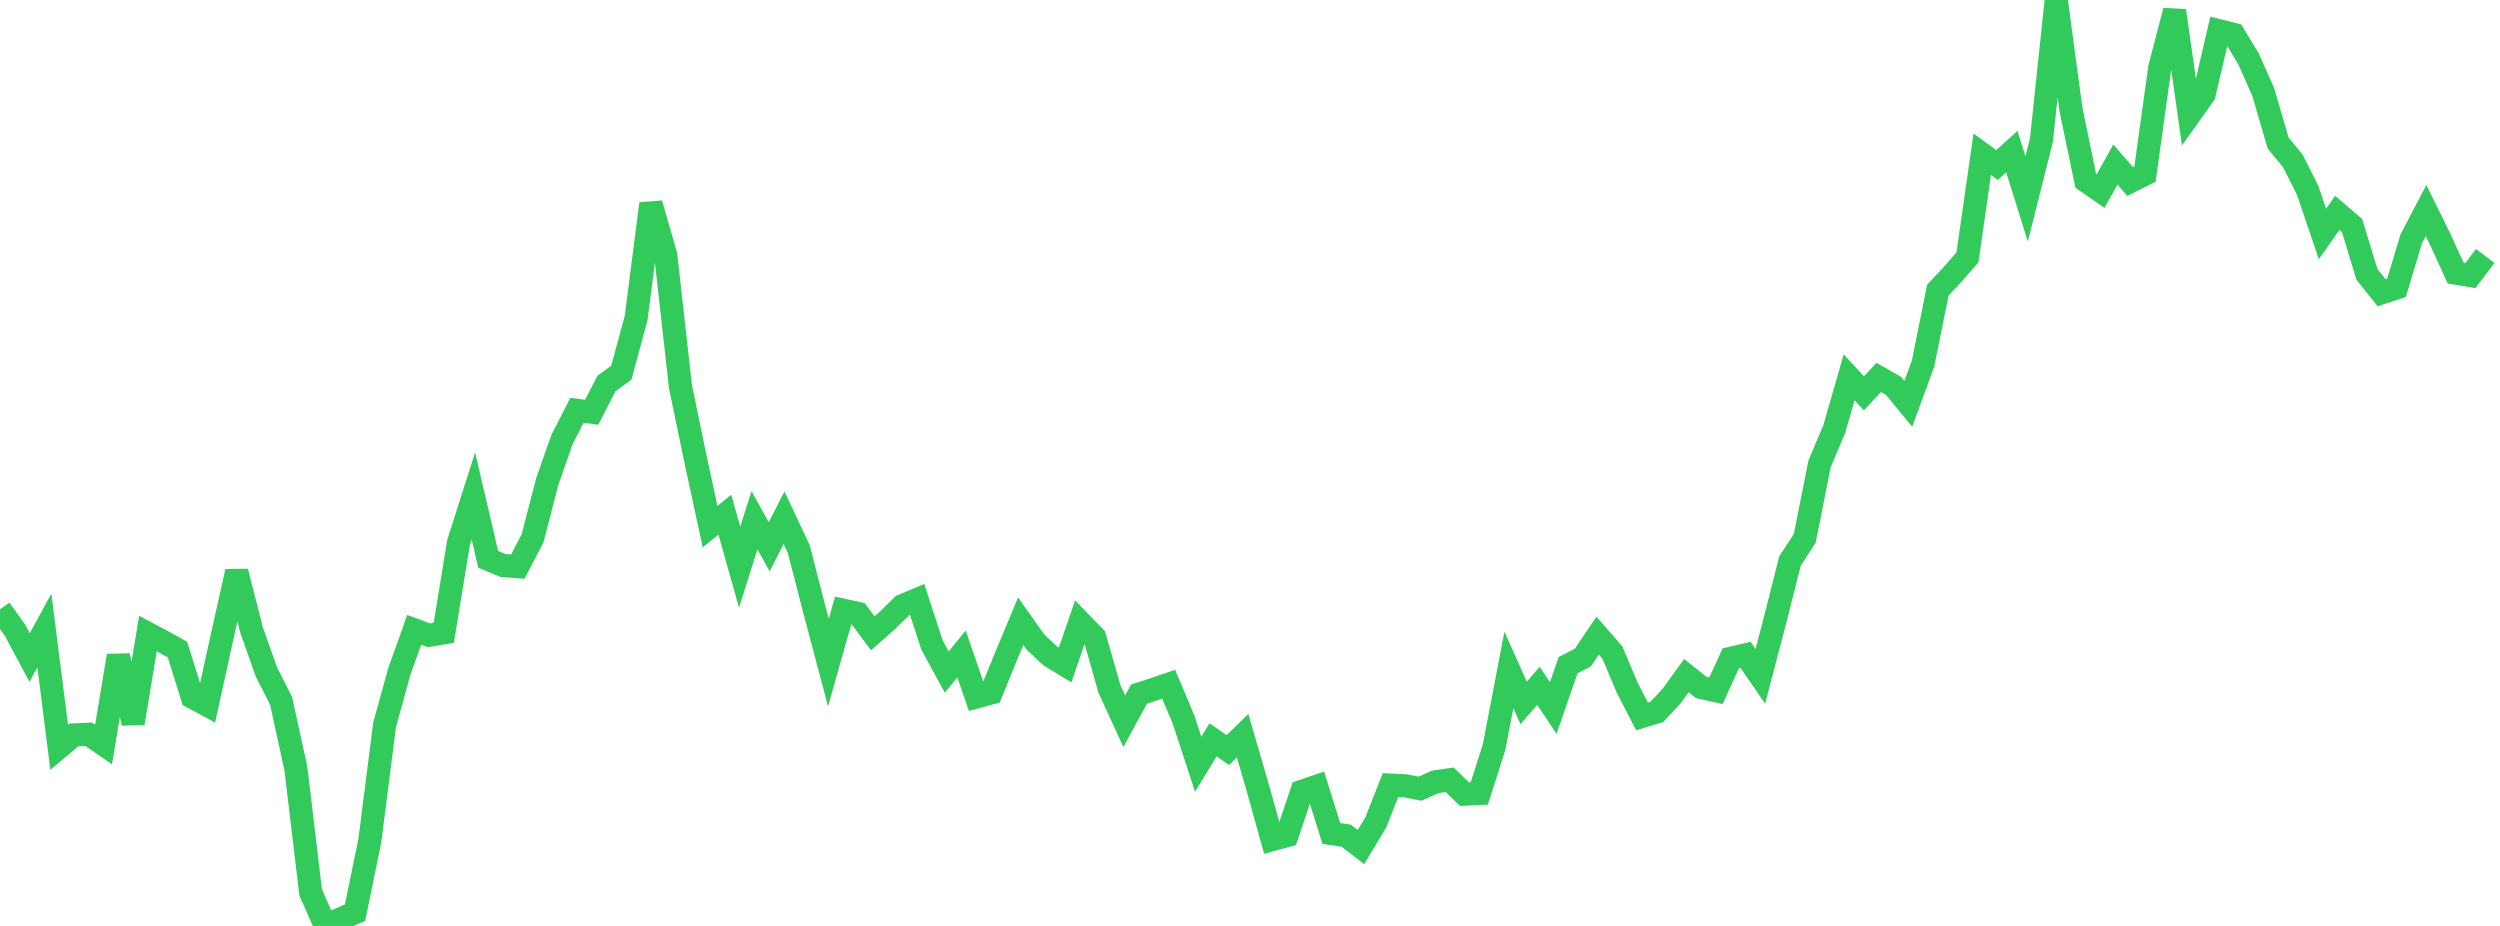 <?xml version="1.0" standalone="no"?><!DOCTYPE svg PUBLIC "-//W3C//DTD SVG 1.1//EN" "http://www.w3.org/Graphics/SVG/1.1/DTD/svg11.dtd"><svg width="135" height="50" viewBox="0 0 135 50" preserveAspectRatio="none" xmlns="http://www.w3.org/2000/svg" xmlns:xlink="http://www.w3.org/1999/xlink"><polyline points="0,32.904 0.799,34.015 1.598,35.506 2.396,34.05 3.195,40.355 3.994,39.684 4.793,39.649 5.592,40.201 6.391,35.409 7.189,39.053 7.988,34.212 8.787,34.635 9.586,35.08 10.385,37.647 11.183,38.077 11.982,34.433 12.781,30.864 13.58,34 14.379,36.271 15.178,37.844 15.976,41.491 16.775,48.19 17.574,50 18.373,49.627 19.172,49.285 19.97,45.395 20.769,39.135 21.568,36.245 22.367,34.012 23.166,34.304 23.964,34.173 24.763,29.282 25.562,26.78 26.361,30.202 27.16,30.537 27.959,30.599 28.757,29.076 29.556,25.99 30.355,23.717 31.154,22.16 31.953,22.259 32.751,20.706 33.55,20.129 34.349,17.182 35.148,10.997 35.947,13.758 36.746,20.885 37.544,24.734 38.343,28.436 39.142,27.794 39.941,30.631 40.74,28.093 41.538,29.524 42.337,27.956 43.136,29.658 43.935,32.761 44.734,35.778 45.533,32.952 46.331,33.125 47.13,34.201 47.929,33.493 48.728,32.706 49.527,32.371 50.325,34.823 51.124,36.293 51.923,35.313 52.722,37.634 53.521,37.418 54.32,35.457 55.118,33.545 55.917,34.672 56.716,35.425 57.515,35.912 58.314,33.587 59.112,34.408 59.911,37.204 60.71,38.946 61.509,37.481 62.308,37.221 63.107,36.948 63.905,38.841 64.704,41.273 65.503,39.949 66.302,40.504 67.101,39.728 67.899,42.469 68.698,45.337 69.497,45.122 70.296,42.735 71.095,42.461 71.893,45.01 72.692,45.125 73.491,45.742 74.29,44.415 75.089,42.395 75.888,42.433 76.686,42.59 77.485,42.224 78.284,42.107 79.083,42.885 79.882,42.846 80.68,40.347 81.479,36.174 82.278,37.955 83.077,37.036 83.876,38.234 84.675,35.921 85.473,35.508 86.272,34.323 87.071,35.24 87.87,37.14 88.669,38.686 89.467,38.444 90.266,37.589 91.065,36.48 91.864,37.121 92.663,37.299 93.462,35.55 94.26,35.362 95.059,36.521 95.858,33.468 96.657,30.3 97.456,29.071 98.254,25.058 99.053,23.162 99.852,20.377 100.651,21.243 101.45,20.381 102.249,20.834 103.047,21.804 103.846,19.63 104.645,15.665 105.444,14.816 106.243,13.895 107.041,8.327 107.84,8.911 108.639,8.186 109.438,10.742 110.237,7.564 111.036,0 111.834,5.924 112.633,9.77 113.432,10.319 114.231,8.884 115.03,9.806 115.828,9.406 116.627,3.658 117.426,0.58 118.225,6.216 119.024,5.09 119.822,1.661 120.621,1.86 121.42,3.179 122.219,4.981 123.018,7.726 123.817,8.694 124.615,10.282 125.414,12.634 126.213,11.496 127.012,12.179 127.811,14.812 128.609,15.809 129.408,15.547 130.207,12.896 131.006,11.37 131.805,12.993 132.604,14.748 133.402,14.88 134.201,13.825" fill="none" stroke="#32ca5b" stroke-width="1.25"/></svg>
